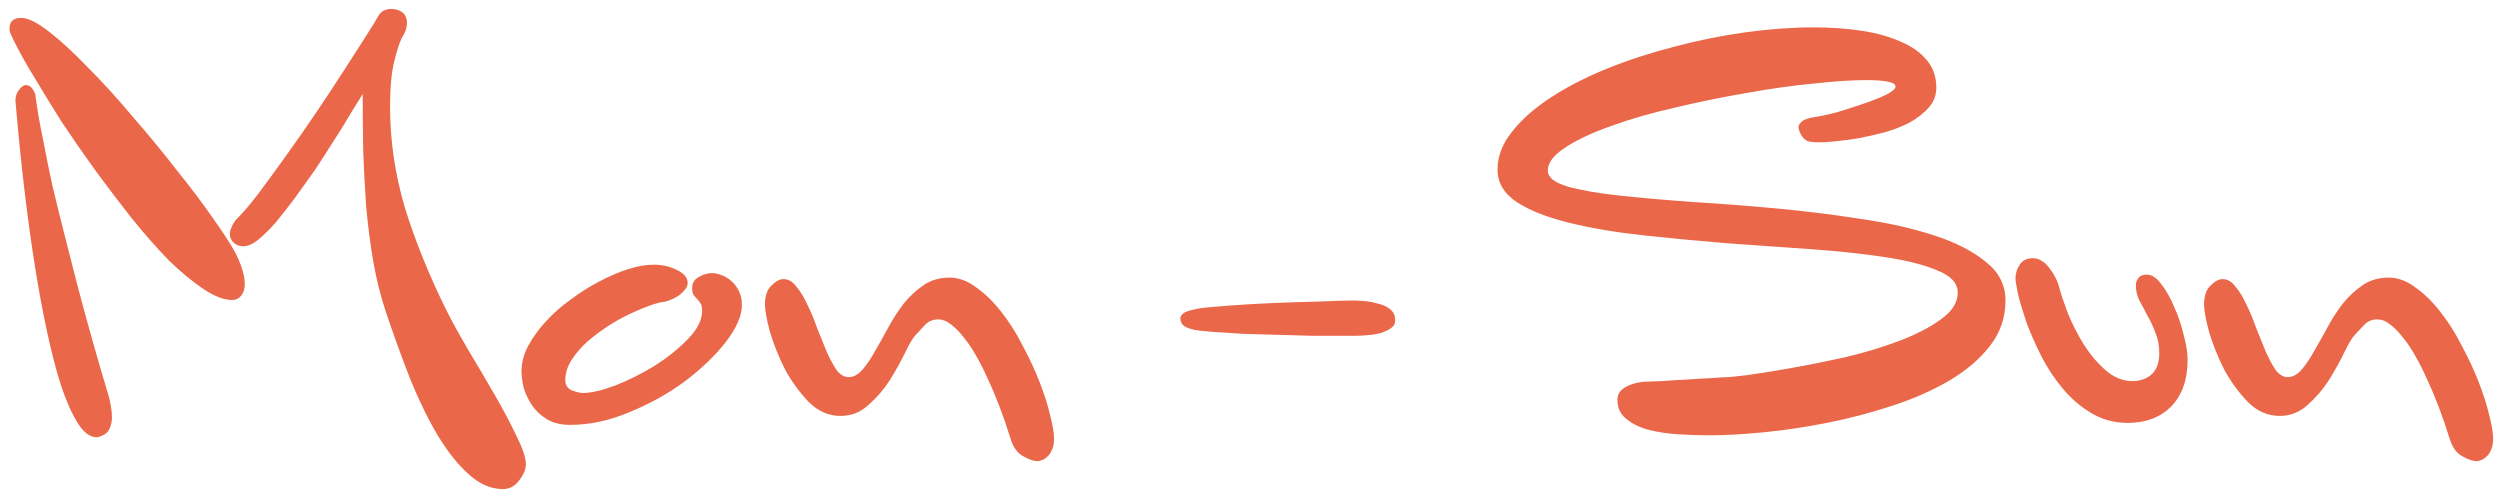 <svg width="201" height="40" viewBox="0 0 201 40" fill="none" xmlns="http://www.w3.org/2000/svg">
<path d="M42.28 37.32C42.28 37.72 42.107 38.147 41.76 38.6C41.413 39.08 40.973 39.32 40.44 39.32C39.48 39.32 38.573 38.933 37.72 38.16C36.867 37.413 36.04 36.387 35.24 35.08C34.467 33.8 33.72 32.28 33 30.52C32.307 28.76 31.627 26.88 30.96 24.88C30.56 23.653 30.24 22.347 30 20.96C29.76 19.547 29.573 18.093 29.44 16.6C29.333 15.107 29.253 13.6 29.2 12.08C29.173 10.533 29.16 9.027 29.16 7.56C28.573 8.493 28.027 9.387 27.52 10.24C27.067 10.96 26.6 11.693 26.12 12.44C25.667 13.16 25.293 13.72 25 14.12C24.6 14.68 24.16 15.293 23.68 15.96C23.2 16.6 22.72 17.213 22.24 17.8C21.76 18.36 21.28 18.84 20.8 19.24C20.347 19.613 19.933 19.8 19.56 19.8C19.267 19.8 19.013 19.707 18.8 19.52C18.587 19.333 18.48 19.093 18.48 18.8C18.48 18.667 18.507 18.533 18.56 18.4C18.613 18.267 18.667 18.147 18.72 18.04C18.8 17.933 18.867 17.827 18.92 17.72C19.4 17.267 20 16.573 20.72 15.64C21.44 14.68 22.2 13.64 23 12.52C23.827 11.373 24.653 10.187 25.48 8.96C26.307 7.733 27.053 6.6 27.72 5.56C28.413 4.493 28.987 3.6 29.44 2.88C29.92 2.133 30.2 1.68 30.28 1.52C30.44 1.2 30.613 0.987 30.8 0.88C31.013 0.773 31.227 0.72 31.44 0.72C31.813 0.72 32.12 0.813 32.36 1C32.6 1.187 32.72 1.48 32.72 1.88C32.72 2.2 32.613 2.533 32.4 2.88C32.187 3.227 31.96 3.88 31.72 4.84C31.48 5.773 31.36 7.013 31.36 8.56C31.36 11.307 31.76 14.027 32.56 16.72C33.387 19.387 34.493 22.12 35.88 24.92C36.333 25.827 36.92 26.893 37.64 28.12C38.36 29.32 39.067 30.52 39.76 31.72C40.453 32.92 41.04 34.027 41.52 35.04C42.027 36.053 42.28 36.813 42.28 37.32ZM19.68 22.84C19.68 23.213 19.587 23.52 19.4 23.76C19.213 24 18.973 24.12 18.68 24.12C18.013 24.12 17.24 23.827 16.36 23.24C15.48 22.653 14.547 21.88 13.56 20.92C12.6 19.933 11.613 18.813 10.6 17.56C9.613 16.307 8.64 15.027 7.68 13.72C6.72 12.387 5.813 11.08 4.96 9.8C4.133 8.493 3.413 7.32 2.8 6.28C2.16 5.24 1.667 4.373 1.32 3.68C0.947 2.96 0.76 2.533 0.76 2.4C0.76 1.973 0.867 1.707 1.08 1.6C1.213 1.493 1.427 1.44 1.72 1.44C2.253 1.44 3 1.813 3.96 2.56C4.92 3.307 5.973 4.28 7.12 5.48C8.293 6.653 9.493 7.973 10.72 9.44C11.973 10.88 13.147 12.307 14.24 13.72C15.36 15.107 16.333 16.4 17.16 17.6C18.013 18.8 18.613 19.733 18.96 20.4C19.44 21.36 19.68 22.173 19.68 22.84ZM9 33.56C9 33.933 8.92 34.267 8.76 34.56C8.6 34.853 8.28 35.053 7.8 35.16C7.24 35.16 6.72 34.773 6.24 34C5.76 33.227 5.307 32.2 4.88 30.92C4.48 29.64 4.107 28.187 3.76 26.56C3.413 24.933 3.107 23.28 2.84 21.6C2.2 17.627 1.667 13.12 1.24 8.08C1.24 7.76 1.333 7.48 1.52 7.24C1.707 6.973 1.893 6.84 2.08 6.84C2.267 6.84 2.427 6.92 2.56 7.08C2.693 7.24 2.787 7.413 2.84 7.6C2.973 8.667 3.173 9.84 3.44 11.12C3.68 12.4 3.947 13.707 4.24 15.04C4.56 16.373 4.893 17.72 5.24 19.08C5.587 20.44 5.92 21.747 6.24 23C7.013 25.933 7.853 28.907 8.76 31.92C8.813 32.133 8.867 32.387 8.92 32.68C8.973 32.973 9 33.267 9 33.56ZM59.649 24.52C59.649 25.373 59.222 26.36 58.369 27.48C57.516 28.573 56.422 29.627 55.089 30.64C53.756 31.627 52.276 32.453 50.649 33.12C49.022 33.813 47.422 34.16 45.849 34.16C45.076 34.16 44.436 34 43.929 33.68C43.422 33.36 43.022 32.973 42.729 32.52C42.436 32.067 42.222 31.6 42.089 31.12C41.982 30.613 41.929 30.187 41.929 29.84C41.929 29.173 42.102 28.507 42.449 27.84C42.822 27.147 43.302 26.48 43.889 25.84C44.476 25.2 45.142 24.613 45.889 24.08C46.636 23.52 47.396 23.04 48.169 22.64C48.969 22.213 49.742 21.88 50.489 21.64C51.262 21.4 51.956 21.28 52.569 21.28C53.262 21.28 53.889 21.427 54.449 21.72C55.009 21.987 55.289 22.333 55.289 22.76C55.289 22.973 55.196 23.173 55.009 23.36C54.849 23.547 54.662 23.707 54.449 23.84C54.236 23.973 54.009 24.08 53.769 24.16C53.556 24.24 53.409 24.28 53.329 24.28C53.169 24.28 52.849 24.36 52.369 24.52C51.916 24.68 51.396 24.893 50.809 25.16C50.222 25.427 49.609 25.76 48.969 26.16C48.356 26.56 47.782 26.987 47.249 27.44C46.742 27.893 46.316 28.387 45.969 28.92C45.622 29.453 45.449 30 45.449 30.56C45.449 30.8 45.516 31 45.649 31.16C45.782 31.293 45.942 31.387 46.129 31.44C46.342 31.52 46.569 31.573 46.809 31.6C47.502 31.6 48.382 31.4 49.449 31C50.542 30.573 51.609 30.04 52.649 29.4C53.689 28.733 54.582 28.013 55.329 27.24C56.076 26.467 56.449 25.72 56.449 25C56.449 24.707 56.409 24.507 56.329 24.4C56.249 24.267 56.156 24.147 56.049 24.04C55.942 23.933 55.849 23.827 55.769 23.72C55.689 23.587 55.649 23.4 55.649 23.16C55.649 22.76 55.822 22.467 56.169 22.28C56.516 22.067 56.876 21.96 57.249 21.96C57.489 21.96 57.742 22.013 58.009 22.12C58.302 22.227 58.569 22.387 58.809 22.6C59.049 22.813 59.249 23.08 59.409 23.4C59.569 23.72 59.649 24.093 59.649 24.52ZM84.745 35.24C84.745 35.667 84.678 36 84.545 36.24C84.438 36.48 84.305 36.653 84.145 36.76C84.011 36.893 83.878 36.973 83.745 37C83.611 37.053 83.518 37.08 83.465 37.08C83.118 37.08 82.718 36.947 82.265 36.68C81.811 36.44 81.478 35.987 81.265 35.32C80.705 33.507 80.091 31.893 79.425 30.48C79.158 29.867 78.865 29.28 78.545 28.72C78.225 28.133 77.891 27.627 77.545 27.2C77.198 26.747 76.851 26.387 76.505 26.12C76.158 25.827 75.798 25.68 75.425 25.68C74.971 25.68 74.598 25.853 74.305 26.2C74.011 26.52 73.798 26.747 73.665 26.88C73.425 27.12 73.131 27.6 72.785 28.32C72.438 29.04 72.025 29.787 71.545 30.56C71.065 31.307 70.491 31.973 69.825 32.56C69.185 33.147 68.438 33.44 67.585 33.44C66.625 33.44 65.771 33.067 65.025 32.32C64.278 31.547 63.638 30.667 63.105 29.68C62.598 28.667 62.198 27.667 61.905 26.68C61.638 25.693 61.505 24.96 61.505 24.48C61.505 23.787 61.678 23.28 62.025 22.96C62.371 22.613 62.691 22.44 62.985 22.44C63.385 22.44 63.731 22.64 64.025 23.04C64.345 23.413 64.638 23.893 64.905 24.48C65.198 25.067 65.465 25.707 65.705 26.4C65.971 27.067 66.225 27.693 66.465 28.28C66.731 28.867 66.998 29.36 67.265 29.76C67.558 30.133 67.878 30.32 68.225 30.32C68.625 30.32 68.998 30.12 69.345 29.72C69.691 29.32 70.025 28.827 70.345 28.24C70.691 27.653 71.051 27.013 71.425 26.32C71.798 25.627 72.211 24.987 72.665 24.4C73.145 23.813 73.678 23.32 74.265 22.92C74.851 22.52 75.545 22.32 76.345 22.32C77.091 22.32 77.811 22.587 78.505 23.12C79.225 23.627 79.891 24.28 80.505 25.08C81.145 25.88 81.718 26.787 82.225 27.8C82.758 28.787 83.211 29.76 83.585 30.72C83.958 31.68 84.238 32.56 84.425 33.36C84.638 34.187 84.745 34.813 84.745 35.24ZM112.175 25.76C112.175 26.027 112.055 26.24 111.815 26.4C111.575 26.56 111.282 26.693 110.935 26.8C110.588 26.88 110.215 26.933 109.815 26.96C109.442 26.987 109.095 27 108.775 27C108.668 27 108.322 27 107.735 27C107.148 27 106.428 27 105.575 27C104.722 26.973 103.788 26.947 102.775 26.92C101.788 26.893 100.842 26.867 99.935 26.84C99.028 26.787 98.215 26.733 97.495 26.68C96.775 26.627 96.282 26.573 96.015 26.52C95.562 26.413 95.255 26.28 95.095 26.12C94.962 25.96 94.895 25.773 94.895 25.56C94.922 25.4 95.042 25.253 95.255 25.12C95.495 24.987 95.962 24.867 96.655 24.76C97.108 24.707 97.868 24.64 98.935 24.56C100.028 24.48 101.202 24.413 102.455 24.36C103.735 24.307 104.975 24.267 106.175 24.24C107.375 24.187 108.295 24.16 108.935 24.16C109.068 24.16 109.308 24.173 109.655 24.2C110.002 24.227 110.362 24.293 110.735 24.4C111.135 24.48 111.468 24.627 111.735 24.84C112.028 25.053 112.175 25.36 112.175 25.76ZM161.241 24.16C161.241 25.52 160.828 26.733 160.001 27.8C159.174 28.867 158.081 29.8 156.721 30.6C155.361 31.4 153.814 32.08 152.081 32.64C150.374 33.2 148.641 33.653 146.881 34C145.121 34.347 143.414 34.6 141.761 34.76C140.108 34.92 138.654 35 137.401 35C136.628 35 135.814 34.973 134.961 34.92C134.108 34.867 133.308 34.747 132.561 34.56C131.841 34.373 131.241 34.08 130.761 33.68C130.281 33.307 130.041 32.8 130.041 32.16C130.041 31.867 130.121 31.627 130.281 31.44C130.468 31.253 130.681 31.107 130.921 31C131.161 30.893 131.414 30.813 131.681 30.76C131.974 30.707 132.228 30.68 132.441 30.68C132.654 30.68 133.054 30.667 133.641 30.64C134.254 30.587 134.908 30.547 135.601 30.52C136.294 30.467 136.961 30.427 137.601 30.4C138.241 30.347 138.694 30.32 138.961 30.32C139.041 30.32 139.548 30.267 140.481 30.16C141.441 30.027 142.601 29.84 143.961 29.6C145.321 29.36 146.788 29.067 148.361 28.72C149.934 28.347 151.388 27.907 152.721 27.4C154.054 26.893 155.161 26.32 156.041 25.68C156.948 25.04 157.401 24.32 157.401 23.52C157.401 22.773 156.868 22.187 155.801 21.76C154.761 21.307 153.361 20.947 151.601 20.68C149.868 20.413 147.894 20.2 145.681 20.04C143.468 19.88 141.201 19.72 138.881 19.56C136.588 19.373 134.334 19.16 132.121 18.92C129.908 18.68 127.934 18.347 126.201 17.92C124.441 17.493 123.041 16.947 122.001 16.28C120.934 15.587 120.401 14.707 120.401 13.64C120.401 12.573 120.788 11.56 121.561 10.6C122.334 9.613 123.374 8.693 124.681 7.84C125.988 6.987 127.494 6.213 129.201 5.52C130.908 4.827 132.708 4.24 134.601 3.76C136.494 3.253 138.401 2.867 140.321 2.6C142.268 2.333 144.108 2.2 145.841 2.2C147.228 2.2 148.521 2.293 149.721 2.48C150.921 2.667 151.961 2.96 152.841 3.36C153.721 3.733 154.414 4.227 154.921 4.84C155.428 5.453 155.681 6.187 155.681 7.04C155.681 7.653 155.481 8.187 155.081 8.64C154.681 9.093 154.174 9.493 153.561 9.84C152.948 10.16 152.268 10.427 151.521 10.64C150.801 10.827 150.094 10.987 149.401 11.12C148.708 11.227 148.094 11.307 147.561 11.36C147.054 11.413 146.694 11.44 146.481 11.44C146.268 11.44 146.081 11.44 145.921 11.44C145.788 11.413 145.668 11.4 145.561 11.4C145.294 11.373 145.068 11.227 144.881 10.96C144.694 10.667 144.601 10.413 144.601 10.2C144.601 10.067 144.694 9.92 144.881 9.76C145.068 9.6 145.428 9.48 145.961 9.4C146.361 9.347 146.921 9.227 147.641 9.04C148.361 8.827 149.068 8.6 149.761 8.36C150.481 8.12 151.094 7.88 151.601 7.64C152.134 7.373 152.401 7.147 152.401 6.96C152.401 6.773 152.188 6.64 151.761 6.56C151.361 6.48 150.788 6.44 150.041 6.44C148.921 6.44 147.508 6.533 145.801 6.72C144.121 6.88 142.321 7.133 140.401 7.48C138.508 7.8 136.614 8.187 134.721 8.64C132.828 9.067 131.108 9.56 129.561 10.12C128.041 10.653 126.814 11.227 125.881 11.84C124.921 12.453 124.441 13.08 124.441 13.72C124.441 14.253 124.974 14.68 126.041 15C127.081 15.293 128.454 15.533 130.161 15.72C131.894 15.907 133.868 16.08 136.081 16.24C138.294 16.373 140.548 16.547 142.841 16.76C145.134 16.973 147.388 17.253 149.601 17.6C151.814 17.92 153.774 18.36 155.481 18.92C157.214 19.48 158.601 20.187 159.641 21.04C160.708 21.867 161.241 22.907 161.241 24.16ZM175.884 28.92C175.884 30.52 175.444 31.773 174.564 32.68C173.684 33.56 172.524 34 171.084 34C169.991 34 169.004 33.733 168.124 33.2C167.271 32.693 166.511 32.04 165.844 31.24C165.177 30.44 164.604 29.573 164.124 28.64C163.644 27.68 163.244 26.773 162.924 25.92C162.631 25.04 162.404 24.28 162.244 23.64C162.111 22.973 162.044 22.547 162.044 22.36C162.044 22.013 162.151 21.667 162.364 21.32C162.577 20.947 162.937 20.76 163.444 20.76C163.711 20.76 163.964 20.84 164.204 21C164.444 21.16 164.644 21.36 164.804 21.6C164.991 21.84 165.151 22.093 165.284 22.36C165.417 22.627 165.511 22.88 165.564 23.12C165.697 23.627 165.924 24.307 166.244 25.16C166.591 26.013 167.017 26.853 167.524 27.68C168.031 28.48 168.617 29.173 169.284 29.76C169.951 30.347 170.671 30.64 171.444 30.64C172.057 30.64 172.564 30.467 172.964 30.12C173.391 29.747 173.604 29.173 173.604 28.4C173.604 27.76 173.497 27.2 173.284 26.72C173.097 26.213 172.884 25.76 172.644 25.36C172.431 24.933 172.217 24.533 172.004 24.16C171.817 23.76 171.724 23.36 171.724 22.96C171.724 22.72 171.791 22.52 171.924 22.36C172.057 22.173 172.284 22.08 172.604 22.08C173.004 22.08 173.391 22.333 173.764 22.84C174.164 23.347 174.511 23.96 174.804 24.68C175.124 25.373 175.377 26.12 175.564 26.92C175.777 27.693 175.884 28.36 175.884 28.92ZM200.448 35.24C200.448 35.667 200.381 36 200.248 36.24C200.141 36.48 200.008 36.653 199.848 36.76C199.714 36.893 199.581 36.973 199.448 37C199.314 37.053 199.221 37.08 199.168 37.08C198.821 37.08 198.421 36.947 197.968 36.68C197.514 36.44 197.181 35.987 196.968 35.32C196.408 33.507 195.794 31.893 195.128 30.48C194.861 29.867 194.568 29.28 194.248 28.72C193.928 28.133 193.594 27.627 193.248 27.2C192.901 26.747 192.554 26.387 192.208 26.12C191.861 25.827 191.501 25.68 191.128 25.68C190.674 25.68 190.301 25.853 190.008 26.2C189.714 26.52 189.501 26.747 189.368 26.88C189.128 27.12 188.834 27.6 188.488 28.32C188.141 29.04 187.728 29.787 187.248 30.56C186.768 31.307 186.194 31.973 185.528 32.56C184.888 33.147 184.141 33.44 183.288 33.44C182.328 33.44 181.474 33.067 180.728 32.32C179.981 31.547 179.341 30.667 178.808 29.68C178.301 28.667 177.901 27.667 177.608 26.68C177.341 25.693 177.208 24.96 177.208 24.48C177.208 23.787 177.381 23.28 177.728 22.96C178.074 22.613 178.394 22.44 178.688 22.44C179.088 22.44 179.434 22.64 179.728 23.04C180.048 23.413 180.341 23.893 180.608 24.48C180.901 25.067 181.168 25.707 181.408 26.4C181.674 27.067 181.928 27.693 182.168 28.28C182.434 28.867 182.701 29.36 182.968 29.76C183.261 30.133 183.581 30.32 183.928 30.32C184.328 30.32 184.701 30.12 185.048 29.72C185.394 29.32 185.728 28.827 186.048 28.24C186.394 27.653 186.754 27.013 187.128 26.32C187.501 25.627 187.914 24.987 188.368 24.4C188.848 23.813 189.381 23.32 189.968 22.92C190.554 22.52 191.248 22.32 192.048 22.32C192.794 22.32 193.514 22.587 194.208 23.12C194.928 23.627 195.594 24.28 196.208 25.08C196.848 25.88 197.421 26.787 197.928 27.8C198.461 28.787 198.914 29.76 199.288 30.72C199.661 31.68 199.941 32.56 200.128 33.36C200.341 34.187 200.448 34.813 200.448 35.24Z" fill="#EA6749"/>
</svg>

